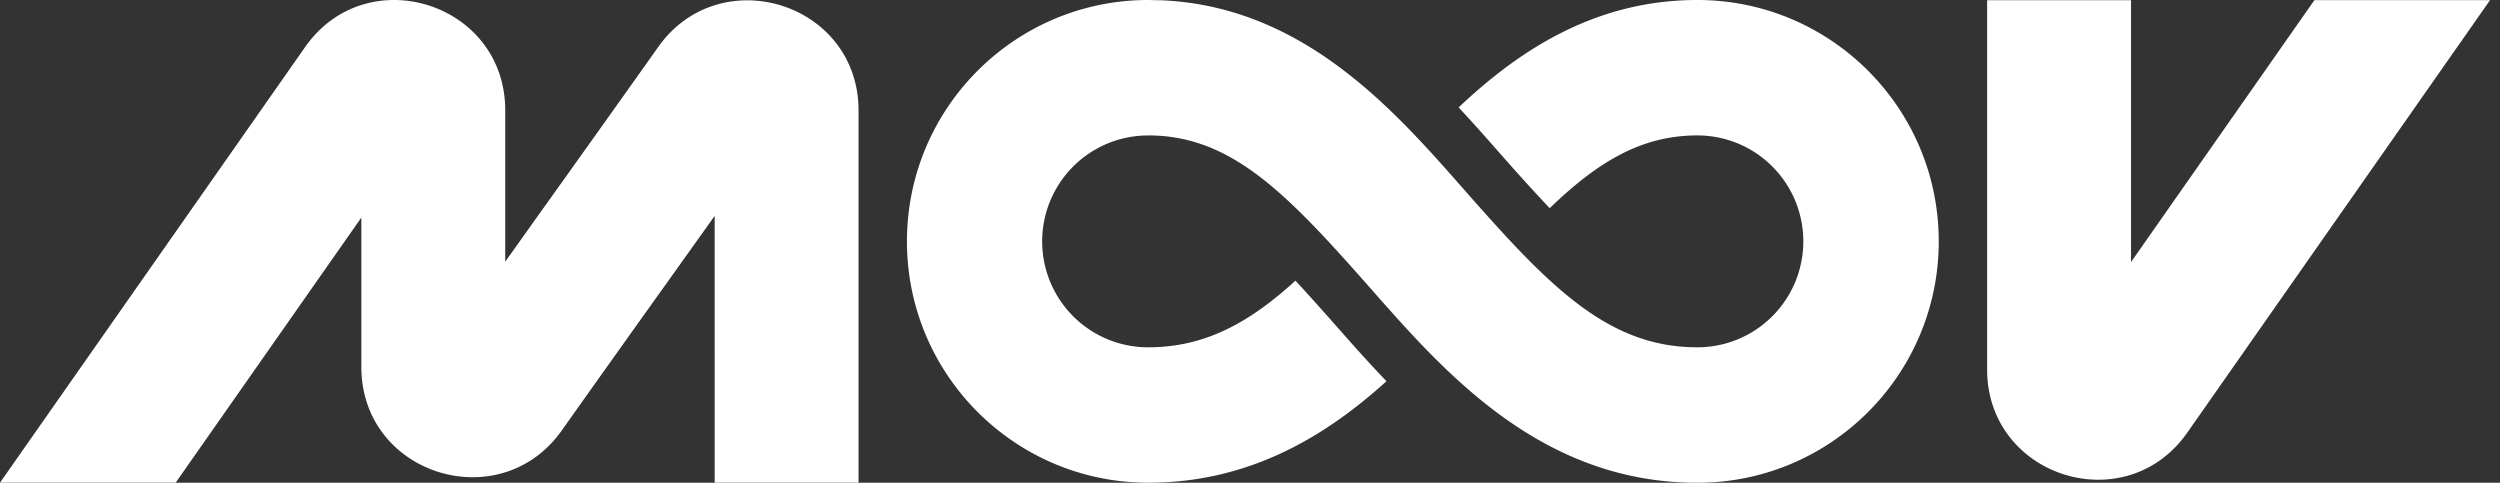 <svg xmlns="http://www.w3.org/2000/svg" width="145" height="28" fill="none"><rect width="100%" height="100%" fill="#333333" stroke="none"/><path fill="#fff" d="M144.421.009a4.22 4.22 0 0 1-.065.094L126.864 25.09c-3.578 5.112-11.61 2.58-11.61-3.66V.01h8.346V15.2L134.235.009h10.186ZM17.694 2.733c3.579-5.11 11.609-2.578 11.609 3.66v8.784c.894-1.254 1.786-2.505 2.678-3.753 2.068-2.896 4.13-5.783 6.194-8.698 3.58-5.055 11.621-2.575 11.621 3.69v21.578h-8.345V12.522l-2.679 3.753a2557.21 2557.21 0 0 0-6.194 8.697c-3.58 5.055-11.62 2.575-11.62-3.69V12.62l-10.77 15.375H0L17.694 2.733ZM98.447 0c7.732 0 14 6.268 14 14s-6.268 14-14 14l-.007-.002-.004.002c-9.19 0-14.832-6.618-19.055-11.4-4.732-5.358-7.952-8.735-12.755-8.746l-.023.002a6.144 6.144 0 0 0-.026 12.288h.02c3.296 0 5.874-1.432 8.54-3.866.635.687 1.31 1.44 2.042 2.265.942 1.064 2.014 2.298 3.238 3.567-3.528 3.192-7.948 5.886-13.812 5.888l-.002.002-.004-.002-.001.002-.006-.002c-7.726-.006-13.989-6.27-13.989-13.998 0-7.732 6.268-14 14-14l.83.02c8.481.397 13.81 6.82 17.837 11.38 4.672 5.29 8.056 8.744 13.167 8.744h.011a6.145 6.145 0 1 0 0-12.29c-3.265 0-5.798 1.553-8.566 4.22a105.41 105.41 0 0 1-2.415-2.647c-.84-.947-1.79-2.048-2.867-3.196C88.118 2.904 92.54 0 98.447 0Z"/></svg>